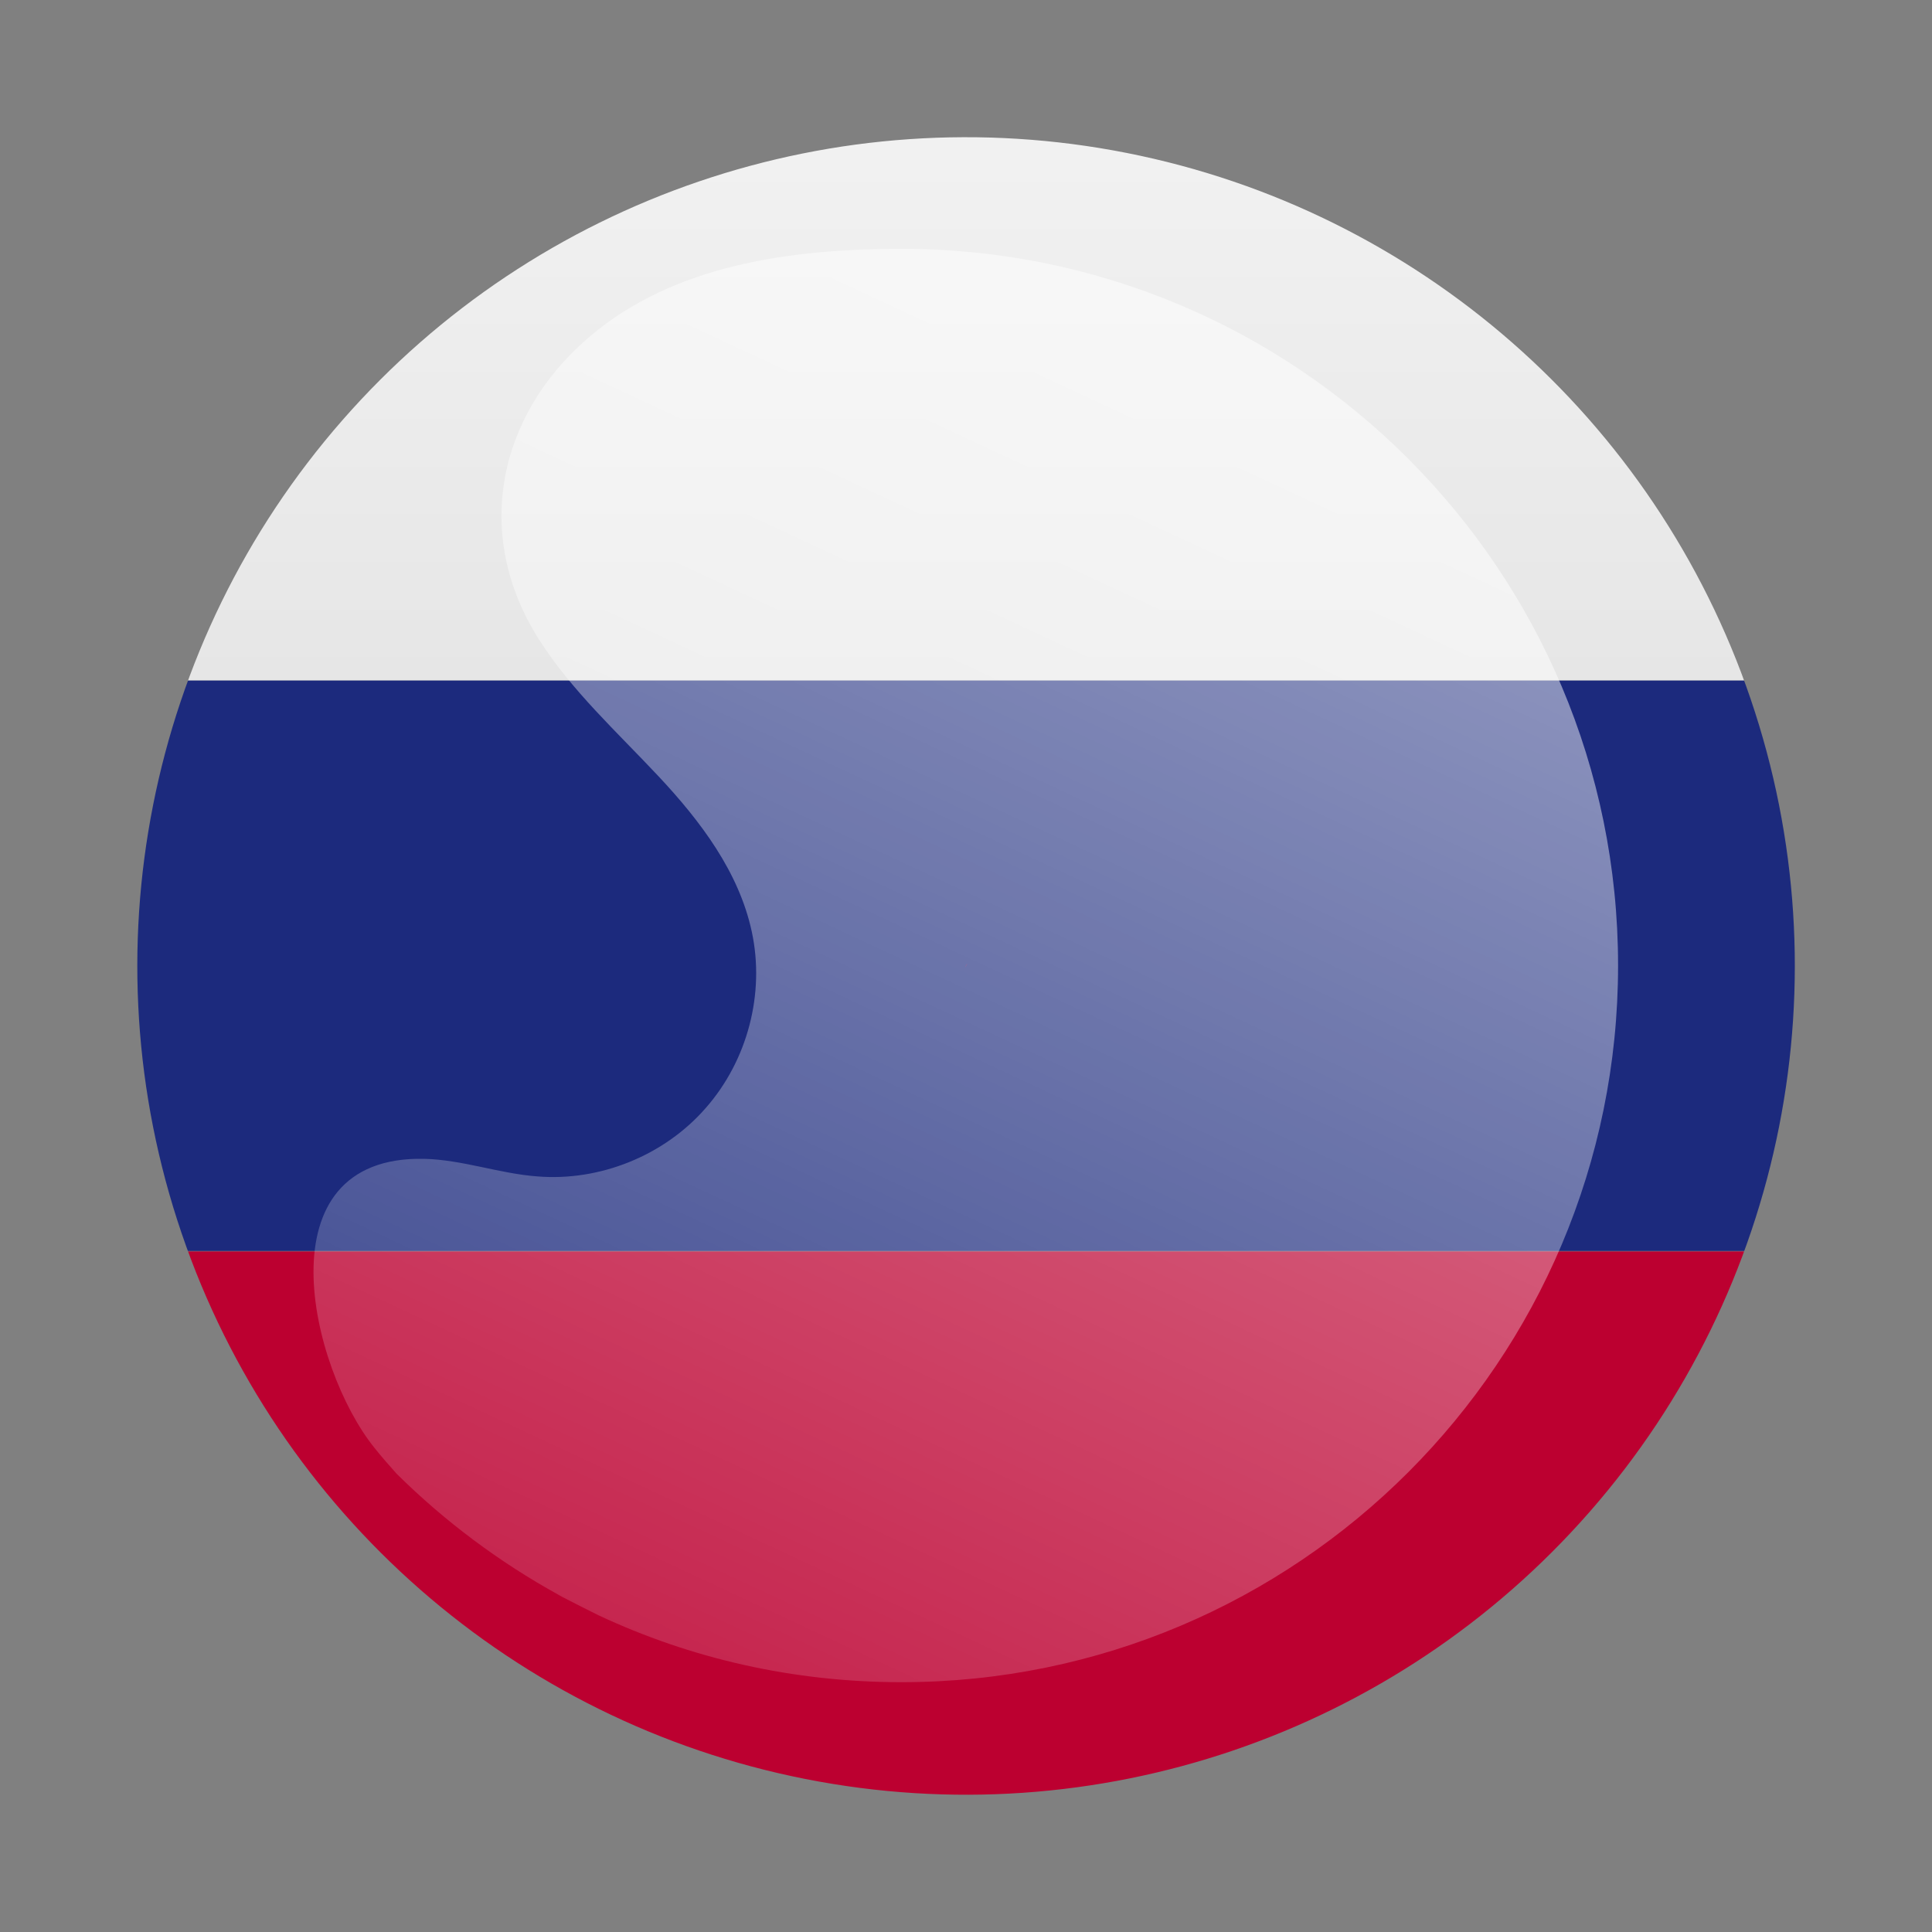 <?xml version="1.0" encoding="utf-8"?>
<!-- Generator: Adobe Illustrator 27.5.0, SVG Export Plug-In . SVG Version: 6.00 Build 0)  -->
<svg version="1.1" id="Layer_1" xmlns="http://www.w3.org/2000/svg" xmlns:xlink="http://www.w3.org/1999/xlink" x="0px" y="0px"
	 viewBox="0 0 40.68 40.68" style="enable-background:new 0 0 40.68 40.68;" xml:space="preserve">
<rect x="0" y="0" width="40.68" height="40.68" fill="#808080" stroke="none"/>
<style type="text/css">
	.st0{clip-path:url(#SVGID_00000049208750911753659530000005393936962804048774_);}
	
		.st1{clip-path:url(#SVGID_00000054251773791724526710000000817330183931123345_);fill:url(#SVGID_00000095328474025269603600000007050198440337860282_);}
	.st2{clip-path:url(#SVGID_00000054251773791724526710000000817330183931123345_);fill:#1C2A7D;}
	.st3{clip-path:url(#SVGID_00000054251773791724526710000000817330183931123345_);fill:#BC0030;}
	.st4{fill:#B50037;}
	.st5{opacity:0.5;fill:url(#SVGID_00000058578925936620504970000015461297165839673009_);}
</style>
<g>
	<g>
		<defs>
			
				<ellipse id="SVGID_1_" transform="matrix(0.194 -0.981 0.981 0.194 -3.558 36.347)" cx="20.34" cy="20.34" rx="17.45" ry="17.45"/>
		</defs>
		<clipPath id="SVGID_00000137839072667746341700000002454759598355018655_">
			<use xlink:href="#SVGID_1_"  style="overflow:visible;"/>
		</clipPath>
		
			<g id="RUSSIA_00000082351824692399500110000011677418507017130128_" style="clip-path:url(#SVGID_00000137839072667746341700000002454759598355018655_);">
			<g>
				<g>
					<defs>
						<rect id="SVGID_00000131326268199401467880000015479762861316563080_" x="-10.55" y="2.32" width="61.78" height="36.04"/>
					</defs>
					<clipPath id="SVGID_00000121278511527159320440000013892102590707805619_">
						<use xlink:href="#SVGID_00000131326268199401467880000015479762861316563080_"  style="overflow:visible;"/>
					</clipPath>
					
						<linearGradient id="SVGID_00000168809718578311810560000001630980045441228946_" gradientUnits="userSpaceOnUse" x1="20.338" y1="2.317" x2="20.338" y2="14.331">
						<stop  offset="0" style="stop-color:#F2F2F2"/>
						<stop  offset="1" style="stop-color:#E6E6E6"/>
					</linearGradient>
					
						<rect x="-10.55" y="2.32" style="clip-path:url(#SVGID_00000121278511527159320440000013892102590707805619_);fill:url(#SVGID_00000168809718578311810560000001630980045441228946_);" width="61.78" height="12.01"/>
					
						<rect x="-10.55" y="14.33" style="clip-path:url(#SVGID_00000121278511527159320440000013892102590707805619_);fill:#1C2A7D;" width="61.78" height="12.01"/>
					
						<rect x="-10.55" y="26.35" style="clip-path:url(#SVGID_00000121278511527159320440000013892102590707805619_);fill:#BC0030;" width="61.78" height="12.01"/>
				</g>
			</g>
		</g>
	</g>
	<path class="st4" d="M20.37,20.29c-0.02,0.02-0.04,0.05-0.05,0.09C20.33,20.35,20.35,20.32,20.37,20.29"/>
	
		<linearGradient id="SVGID_00000151530141334740919640000006208538573312767905_" gradientUnits="userSpaceOnUse" x1="26.739" y1="7.296" x2="13.979" y2="34.659">
		<stop  offset="0.086" style="stop-color:#FFFFFF"/>
		<stop  offset="0.192" style="stop-color:#FFFFFF;stop-opacity:0.919"/>
		<stop  offset="1" style="stop-color:#FFFFFF;stop-opacity:0.3"/>
	</linearGradient>
	<path style="opacity:0.5;fill:url(#SVGID_00000151530141334740919640000006208538573312767905_);" d="M18.99,5.24
		c-2.3,0-4.8,0.32-6.6,1.87c-1.92,1.65-2.43,4.16-1.05,6.34c0.69,1.09,1.65,1.96,2.53,2.9c0.88,0.94,1.69,2.01,1.96,3.27
		c0.28,1.3-0.09,2.71-0.97,3.71c-0.87,1-2.23,1.55-3.55,1.44c-0.8-0.06-1.57-0.35-2.38-0.37c-3.46-0.07-2.4,4.4-1.05,6.08
		c0.15,0.19,0.31,0.37,0.47,0.55c1.01,1,2.16,1.86,3.41,2.55c0.02,0.01,0.05,0.03,0.07,0.04c0.14,0.07,0.27,0.14,0.41,0.21
		c0.12,0.06,0.24,0.12,0.36,0.18c1.94,0.91,4.1,1.41,6.38,1.41c8.34,0,15.09-6.76,15.09-15.09S27.32,5.24,18.99,5.24z"/>
</g>
</svg>
